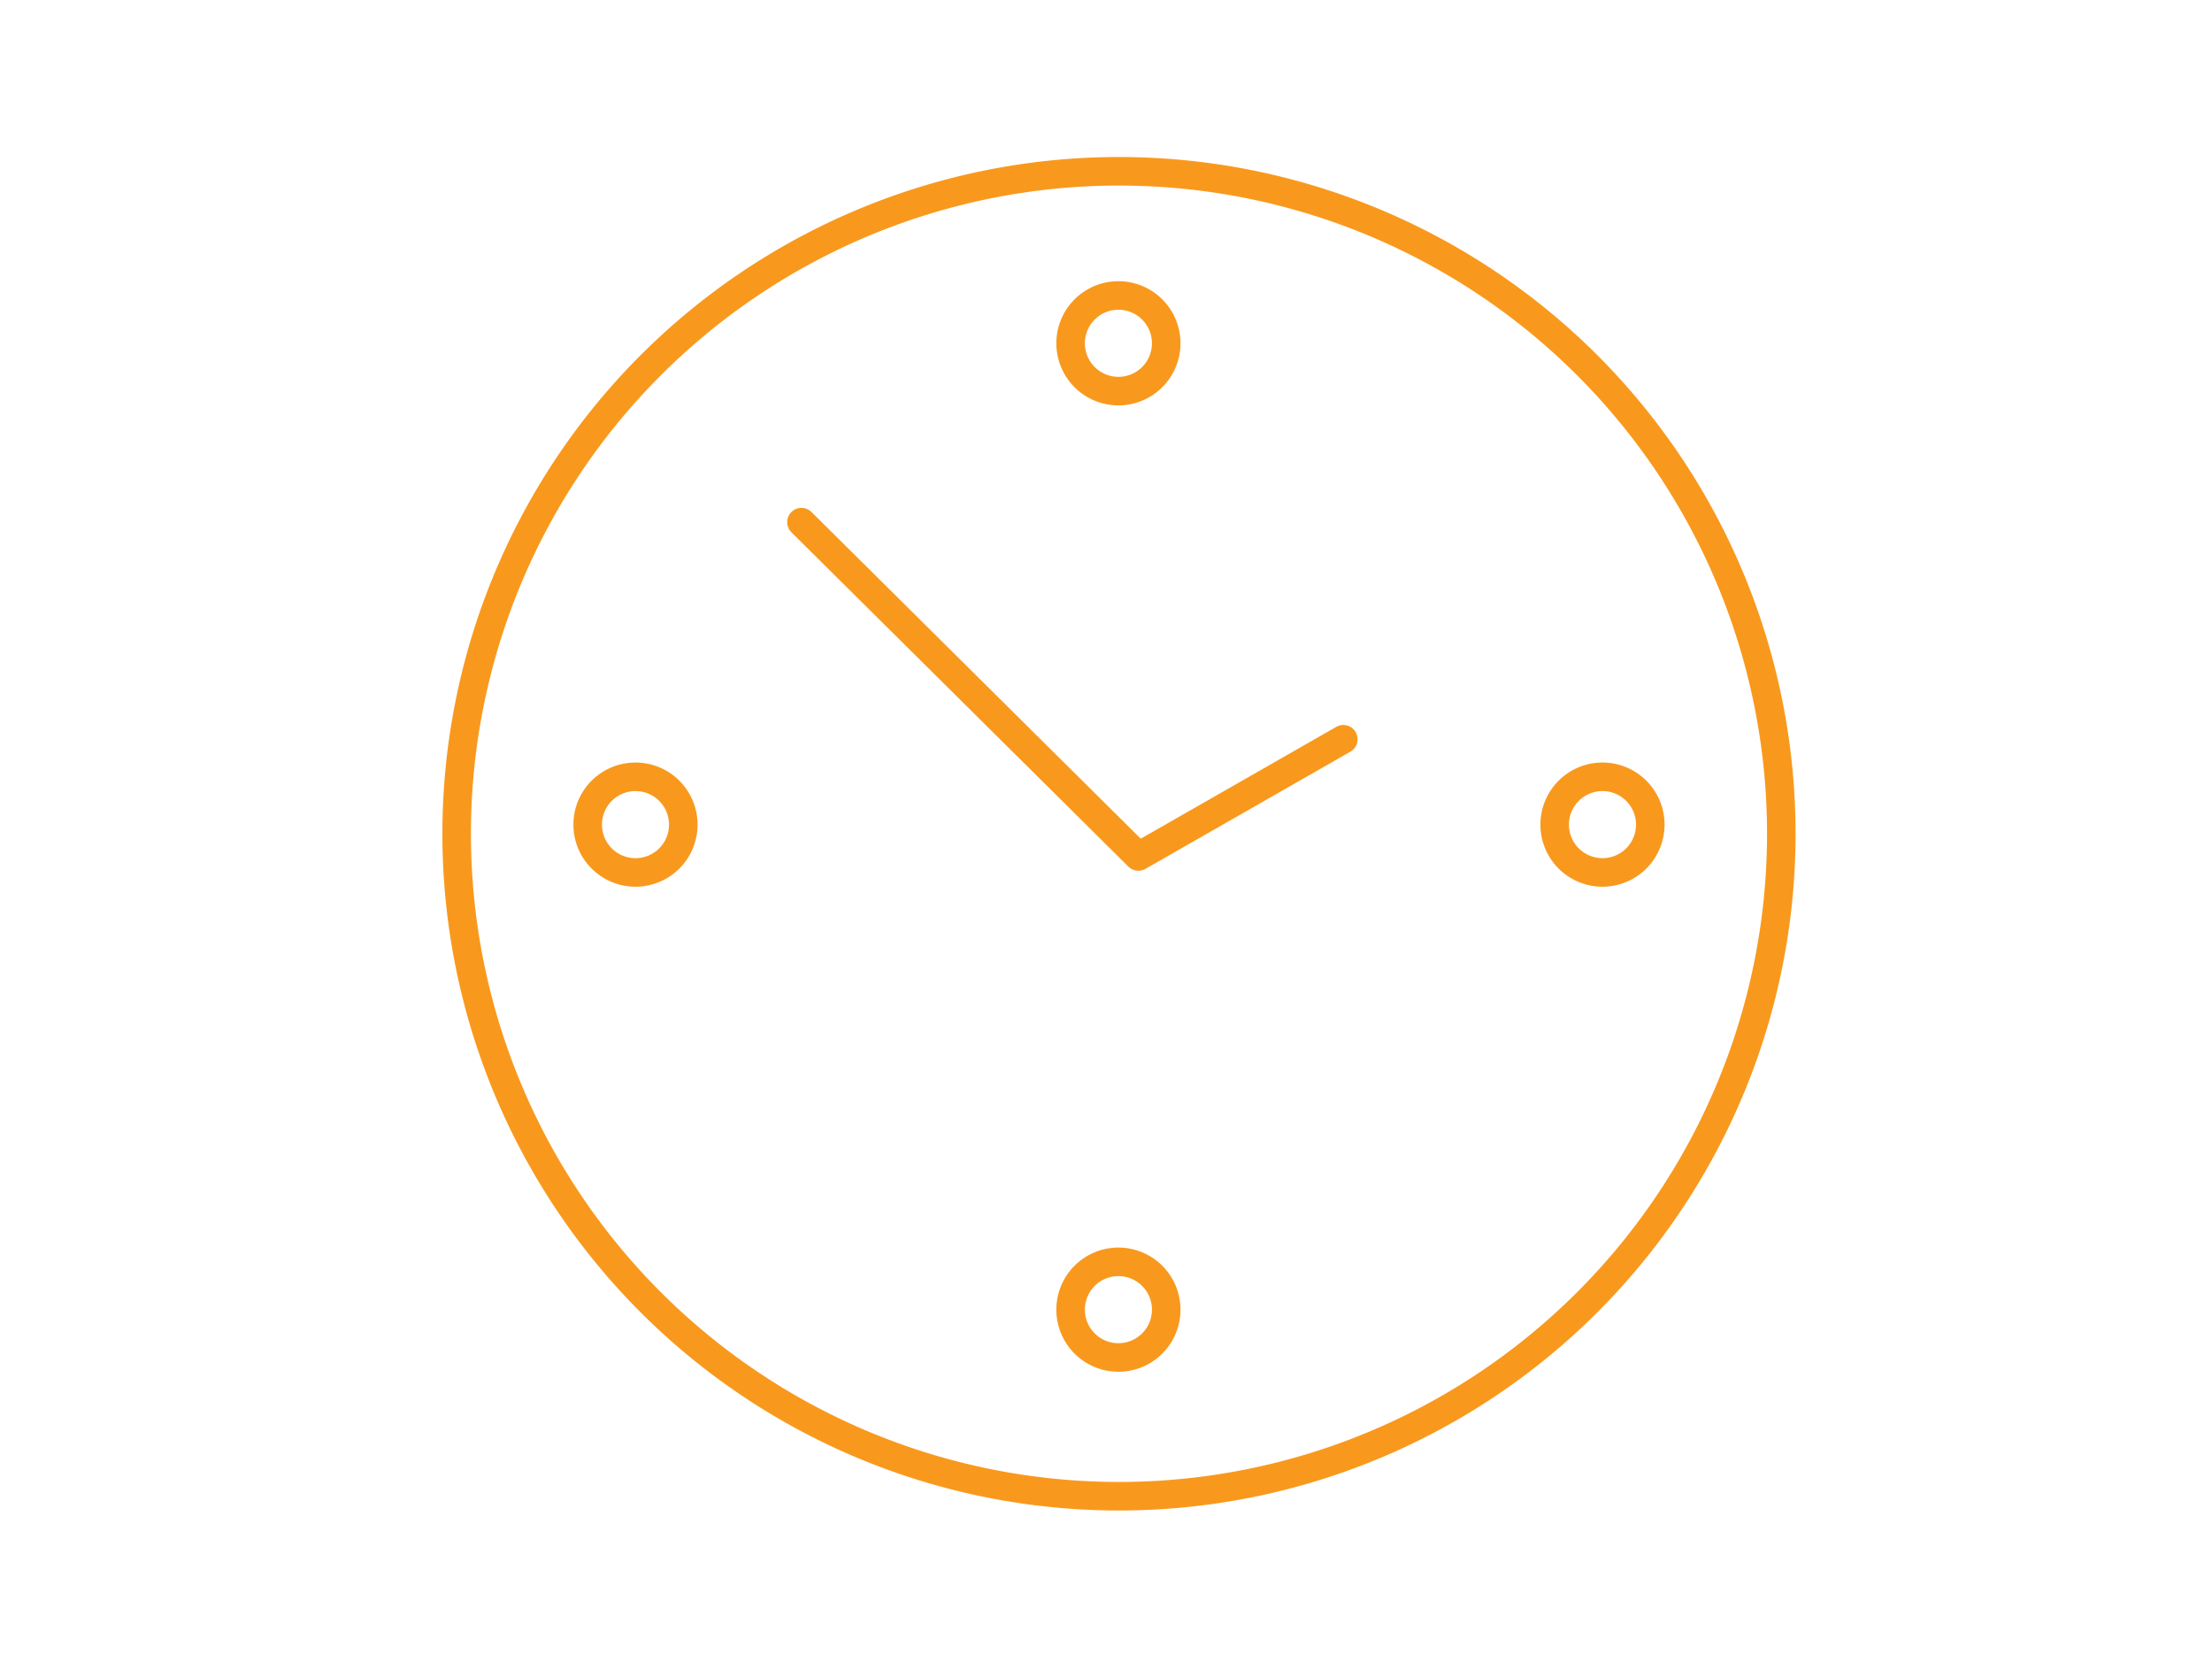 <svg id="Layer_1" data-name="Layer 1" xmlns="http://www.w3.org/2000/svg" viewBox="0 0 155 117"><defs><style>.cls-1,.cls-2{fill:none;stroke:#f8991d;stroke-width:2px;}.cls-2{stroke-linecap:round;stroke-linejoin:round;}</style></defs><title>beneficios-icone-horario-flexivel</title><path class="cls-1" d="M124.82,58.41A46.41,46.41,0,1,1,78.41,12,46.41,46.41,0,0,1,124.82,58.41Z"/><path class="cls-2" d="M56.16,36.58,79.77,60l14.36-8.21"/><path class="cls-1" d="M115.64,57.77a3.35,3.35,0,1,1-3.35-3.35A3.35,3.35,0,0,1,115.64,57.77Z"/><path class="cls-1" d="M47.88,57.77a3.35,3.35,0,1,1-3.35-3.35A3.35,3.35,0,0,1,47.88,57.77Z"/><path class="cls-1" d="M81.72,24.05a3.35,3.35,0,1,1-3.35-3.35A3.35,3.35,0,0,1,81.72,24.05Z"/><path class="cls-1" d="M81.72,91.75a3.35,3.35,0,1,1-3.35-3.35A3.35,3.35,0,0,1,81.72,91.75Z"/></svg>